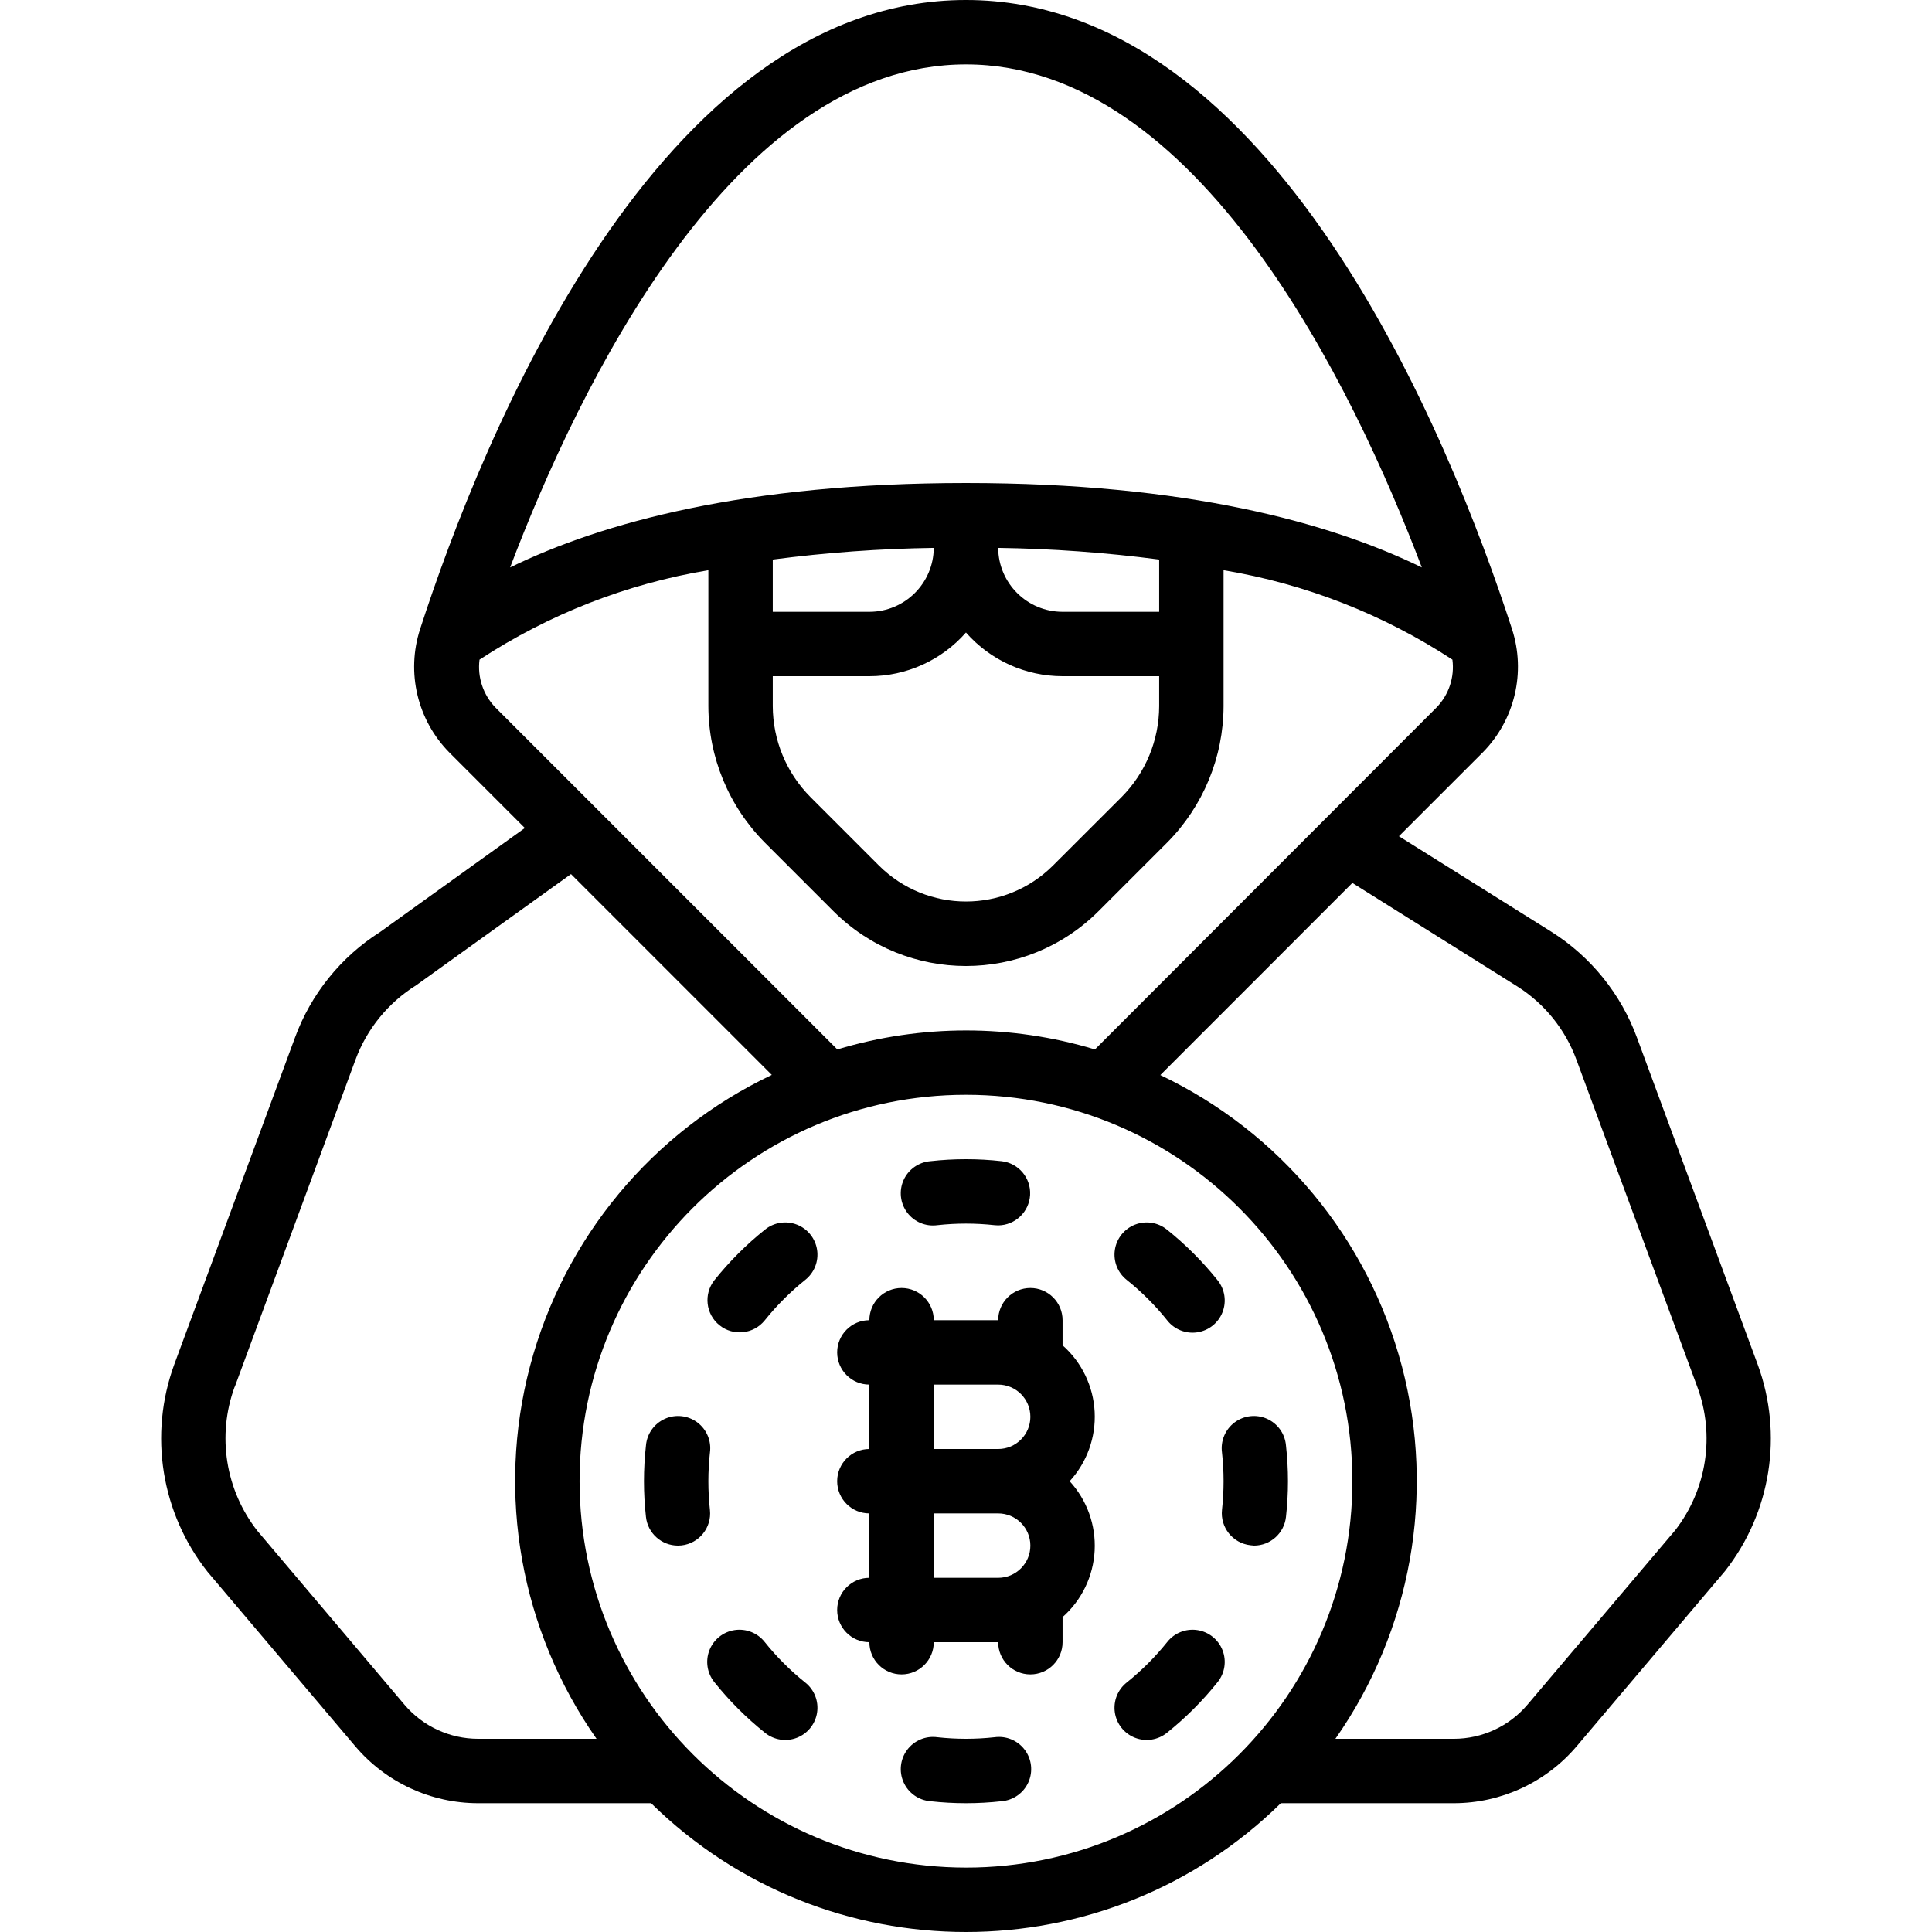 <svg id="Capa_1" enable-background="new 0 0 597.842 597.842" height="512" viewBox="0 0 597.842 597.842" width="512" xmlns="http://www.w3.org/2000/svg"><g><g id="Page-1_3_"><g id="_x30_04---Crypto-Hacker"><path id="Shape_20_" d="m109.994 540.441c9.475 11.13 23.356 17.544 37.973 17.547h53.507c54.091 53.14 140.786 53.14 194.877 0h53.507c14.629-.005 28.518-6.431 37.993-17.577l45.944-54.254c14.225-18.12 18.048-42.316 10.104-63.939l-37.345-101.105c-4.956-13.516-14.234-25.018-26.395-32.722l-47.27-29.623 25.907-25.907c9.946-10.056 13.441-24.825 9.057-38.272-19.031-58.49-73.495-194.589-168.941-194.589s-149.909 136.099-168.9 194.628c-4.384 13.465-.868 28.251 9.107 38.302l23.286 23.296-44.779 32.174c-12.135 7.697-21.395 19.181-26.345 32.672l-37.355 101.145c-7.96 21.734-4.055 46.042 10.313 64.189zm69.35-82.094c0-66.036 53.533-119.569 119.569-119.569s119.569 53.533 119.569 119.569-53.533 119.569-119.569 119.569c-66.007-.072-119.498-53.563-119.569-119.569zm290.203-153.088c8.439 5.349 14.872 13.341 18.294 22.728l37.365 101.135c5.545 14.986 2.965 31.772-6.825 44.4l-45.715 53.975c-5.681 6.701-14.022 10.564-22.808 10.562h-36.628c23.49-33.521 31.018-75.689 20.578-115.267-10.439-39.578-37.786-72.547-74.753-90.122l59.426-59.446zm-170.635-285.331c71.831 0 119.768 99.551 141.061 155.659-28.527-13.92-72.937-26.126-141.061-26.126s-112.534 12.206-141.061 26.126c21.303-56.118 69.241-155.659 141.061-155.659zm-9.964 149.61c-.082 10.948-8.98 19.779-19.928 19.779h-29.892v-16.172c16.523-2.166 33.158-3.37 49.82-3.607zm-49.82 39.707h29.892c11.446.006 22.339-4.921 29.892-13.521 7.553 8.6 18.446 13.527 29.892 13.521h29.892v9.267c-.023 10.541-4.201 20.648-11.628 28.129l-21.253 21.223c-14.88 14.805-38.926 14.805-53.806 0l-21.223-21.223c-7.438-7.475-11.627-17.583-11.658-28.129zm119.569-19.928h-29.892c-10.948 0-19.846-8.831-19.928-19.779 16.663.236 33.297 1.441 49.82 3.607zm-210.312 14.807c21.425-14.047 45.543-23.475 70.815-27.68v42.068c.042 15.822 6.318 30.991 17.467 42.218l21.223 21.223c22.669 22.625 59.375 22.625 82.044 0l21.233-21.223c11.143-11.231 17.414-26.397 17.457-42.218v-42.068c25.272 4.205 49.39 13.633 70.815 27.68.7 5.384-1.077 10.796-4.833 14.717l-105.787 105.898c-25.993-7.834-53.719-7.834-79.712 0l-105.849-105.858c-3.768-3.932-5.558-9.355-4.873-14.757zm-75.726 224.998 37.335-101.175c3.527-9.552 10.131-17.66 18.772-23.047l47.927-34.416 62.136 62.136c-36.992 17.561-64.364 50.535-74.816 90.127s-2.922 81.78 20.582 115.312h-36.628c-8.773.004-17.106-3.847-22.788-10.532l-45.476-53.746c-9.949-12.649-12.63-29.552-7.084-44.659z"/><path id="Shape_19_" d="m290.054 379.123c5.888-.648 11.828-.648 17.716 0 .371.04.743.059 1.116.06 5.259-.041 9.581-4.163 9.871-9.415.29-5.251-3.552-9.824-8.775-10.444-7.357-.827-14.783-.827-22.14 0-3.606.311-6.76 2.553-8.239 5.857-1.478 3.304-1.049 7.15 1.122 10.046 2.172 2.897 5.743 4.388 9.329 3.896z"/><path id="Shape_18_" d="m236.717 380.498c-5.78 4.624-11.03 9.874-15.654 15.654-3.395 4.3-2.681 10.535 1.598 13.956 4.279 3.422 10.518 2.747 13.966-1.511 3.707-4.624 7.911-8.827 12.535-12.535 2.806-2.215 4.21-5.763 3.68-9.298s-2.913-6.515-6.245-7.81-7.102-.706-9.88 1.544z"/><path id="Shape_17_" d="m219.2 458.347c.001-2.959.164-5.916.488-8.858.493-3.586-.998-7.157-3.895-9.328-2.896-2.171-6.742-2.601-10.046-1.122-3.304 1.478-5.546 4.633-5.857 8.239-.824 7.357-.824 14.783 0 22.14.563 5.037 4.816 8.849 9.884 8.858.373 0 .745-.02 1.116-.06 5.449-.61 9.381-5.509 8.798-10.96-.325-2.959-.488-5.933-.488-8.909z"/><path id="Shape_16_" d="m242.546 514.704c-2.099-2.086-4.075-4.292-5.919-6.606-2.215-2.806-5.763-4.21-9.298-3.68s-6.515 2.913-7.81 6.245-.705 7.102 1.544 9.88c4.624 5.78 9.874 11.03 15.654 15.654 2.778 2.25 6.548 2.839 9.88 1.544s5.715-4.275 6.245-7.81-.874-7.083-3.68-9.298c-2.318-1.848-4.527-3.827-6.616-5.929z"/><path id="Shape_15_" d="m307.771 537.571c-5.888.648-11.828.648-17.716 0-3.586-.493-7.157.998-9.328 3.895-2.171 2.896-2.601 6.742-1.122 10.046 1.478 3.304 4.633 5.546 8.239 5.857 7.357.824 14.783.824 22.14 0 3.606-.311 6.76-2.553 8.239-5.857 1.478-3.304 1.049-7.15-1.122-10.046-2.173-2.896-5.744-4.388-9.33-3.895z"/><path id="Shape_14_" d="m361.198 508.097c-3.707 4.624-7.911 8.827-12.535 12.535-2.806 2.215-4.21 5.763-3.68 9.298s2.913 6.515 6.245 7.81 7.102.705 9.88-1.544c5.78-4.624 11.03-9.874 15.654-15.654 2.25-2.778 2.839-6.548 1.544-9.88s-4.275-5.715-7.81-6.245c-3.535-.529-7.083.875-9.298 3.68z"/><path id="Shape_13_" d="m388.051 478.275c5.068-.009 9.322-3.821 9.884-8.858.824-7.357.824-14.783 0-22.14-.311-3.606-2.553-6.76-5.857-8.239-3.304-1.478-7.15-1.049-10.046 1.122s-4.387 5.742-3.895 9.328c.651 5.887.651 11.829 0 17.716-.582 5.452 3.349 10.35 8.798 10.96.37.057.742.094 1.116.111z"/><path id="Shape_12_" d="m355.279 401.99c2.099 2.086 4.075 4.292 5.919 6.606 2.215 2.806 5.763 4.21 9.298 3.68s6.515-2.913 7.81-6.245.705-7.102-1.544-9.88c-4.624-5.78-9.874-11.03-15.654-15.654-2.778-2.25-6.548-2.839-9.88-1.544s-5.715 4.275-6.245 7.81.874 7.083 3.68 9.298c2.318 1.847 4.527 3.827 6.616 5.929z"/><path id="Shape_11_" d="m328.805 416.298v-7.772c0-5.503-4.461-9.964-9.964-9.964s-9.964 4.461-9.964 9.964h-19.928c0-5.503-4.461-9.964-9.964-9.964s-9.964 4.461-9.964 9.964c-5.503 0-9.964 4.461-9.964 9.964s4.461 9.964 9.964 9.964v19.928c-5.503 0-9.964 4.461-9.964 9.964s4.461 9.964 9.964 9.964v19.928c-5.503 0-9.964 4.461-9.964 9.964s4.461 9.964 9.964 9.964c0 5.503 4.461 9.964 9.964 9.964s9.964-4.461 9.964-9.964h19.928c0 5.503 4.461 9.964 9.964 9.964s9.964-4.461 9.964-9.964v-7.772c5.934-5.245 9.51-12.655 9.922-20.564s-2.373-15.651-7.73-21.484c5.357-5.833 8.142-13.576 7.73-21.484-.413-7.908-3.988-15.319-9.922-20.564zm-39.857 12.157h19.928c5.503 0 9.964 4.461 9.964 9.964s-4.461 9.964-9.964 9.964h-19.928zm0 59.784v-19.928h19.928c5.503 0 9.964 4.461 9.964 9.964s-4.461 9.964-9.964 9.964z"/></g></g></g></svg>
